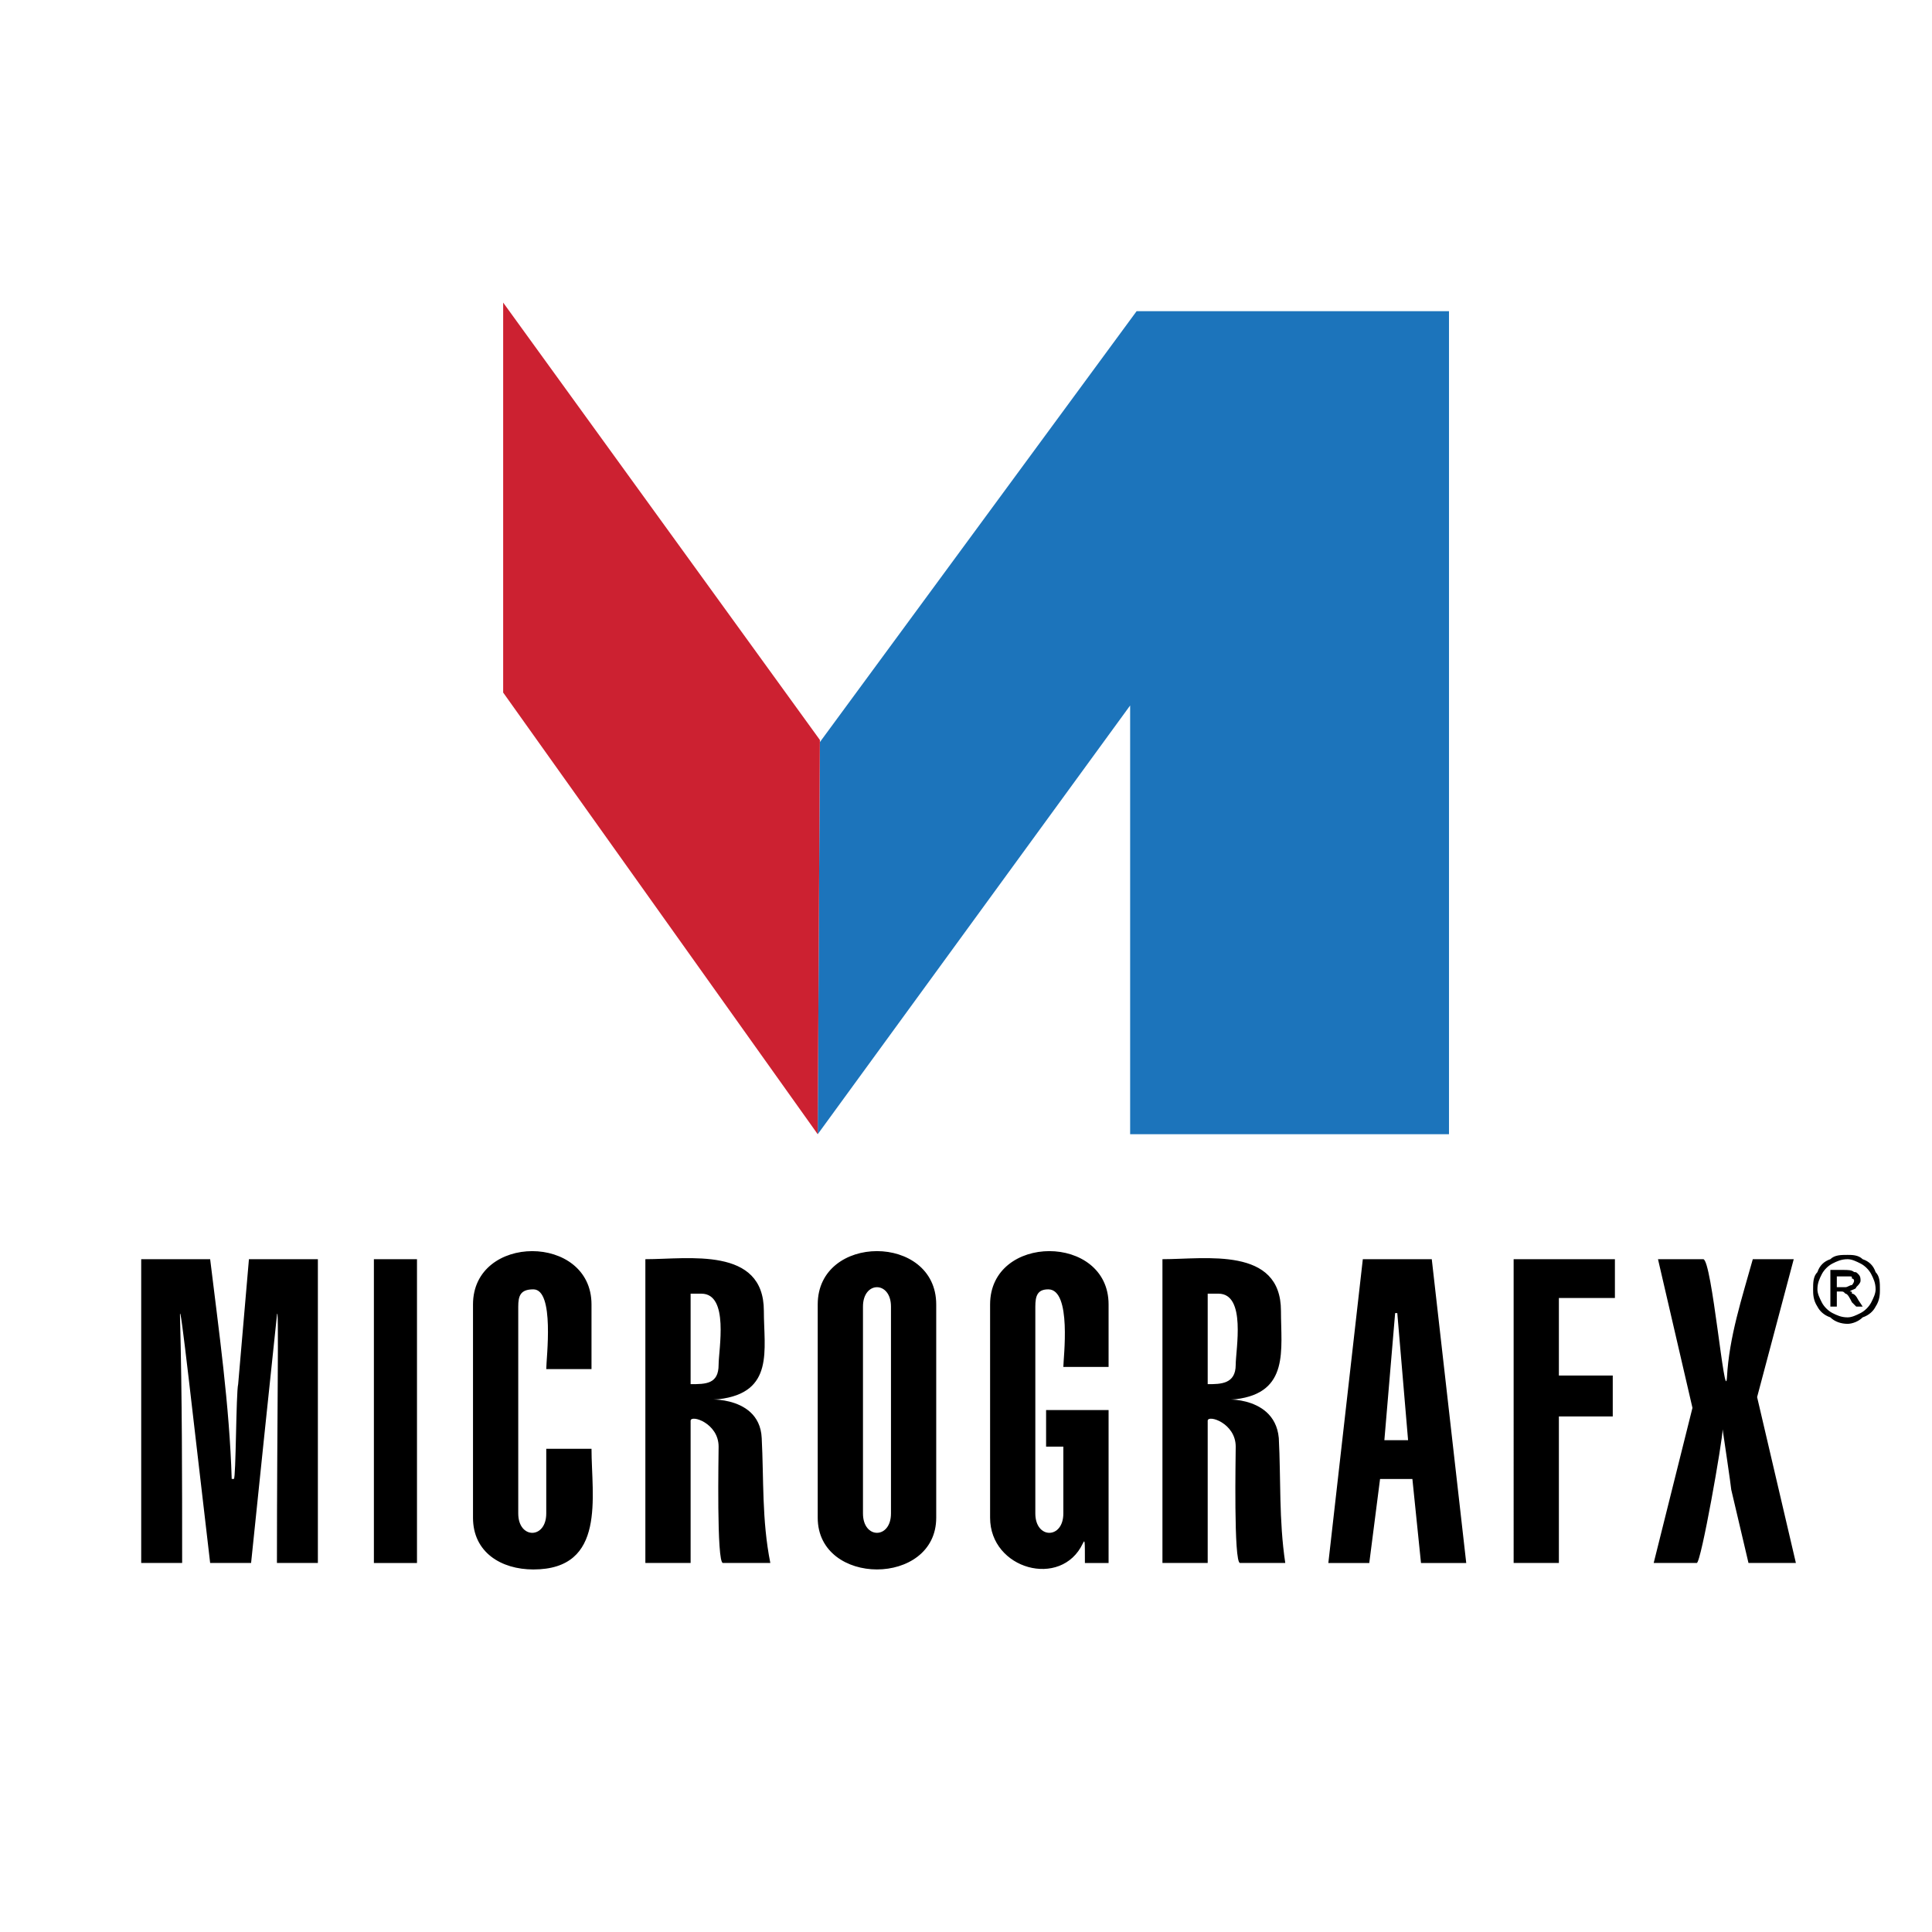 <svg xmlns="http://www.w3.org/2000/svg" width="2500" height="2500" viewBox="0 0 192.756 192.756"><g fill-rule="evenodd" clip-rule="evenodd"><path fill="#fff" d="M0 0h192.756v192.756H0V0z"/><path fill="#1c74bb" d="M81.584 113.162l31.17-42.775v42.775h31.812V31.049h-31.168L81.8 74.04l-.216 39.122z"/><path fill="#cc2131" d="M50.201 30.189v38.907l31.383 44.066.216-39.337-31.599-43.636z"/><path d="M20.967 155.939c-1.719-14.617-3.01-26.439-3.01-24.721.215 8.17.215 16.338.215 24.721h-4.084V125.63h6.879c.859 7.094 1.934 14.617 2.15 21.926h.214c.215 0 .215-8.6.43-9.459l1.075-12.467h6.878v30.309H27.63c0-14.188.216-26.439 0-24.721-.86 8.17-1.719 16.338-2.579 24.721h-4.084zm16.336-30.308h4.3v30.309h-4.3v-30.309zM54.5 136.594c0-1.076.86-7.955-1.289-7.955-1.29 0-1.505.646-1.505 1.721v20.637c0 2.578 2.794 2.578 2.794 0v-6.449h4.515c0 4.729 1.504 12.037-5.804 12.037-3.224 0-6.019-1.719-6.019-5.158v-21.281c0-7.094 11.823-7.094 11.823 0v6.449H54.5v-.001zm9.888 19.345V125.63c4.299 0 11.822-1.291 11.822 5.158 0 3.869 1.076 8.168-4.514 8.812-2.579.217 4.084-.859 4.3 3.871.214 4.084 0 8.166.86 12.467h-4.729c-.645 0-.431-10.748-.431-11.607 0-2.365-2.793-3.225-2.793-2.58v14.188h-4.515zm4.515-17.841c1.504 0 2.793 0 2.793-1.934 0-1.506 1.076-7.094-1.719-7.094h-1.074v9.028zm12.681-7.953c0-7.094 11.823-7.094 11.823 0v21.281c0 6.877-11.823 6.877-11.823 0v-21.281zm4.515 20.851c0 2.578 2.794 2.578 2.794 0v-20.637c0-2.58-2.794-2.58-2.794 0v20.637zm24.505-10.318v15.262h-2.363c0-2.365 0-2.365-.215-1.936-2.15 4.514-9.244 2.58-9.244-2.578v-21.281c0-7.094 11.822-7.094 11.822 0v6.234h-4.514c0-.861.859-7.74-1.504-7.74-1.076 0-1.291.646-1.291 1.721v20.637c0 2.578 2.795 2.578 2.795 0v-6.664h-1.721v-3.654h6.235v-.001zm5.373 15.261V125.63c4.301 0 11.824-1.291 11.824 5.158 0 3.869.859 8.168-4.514 8.812-2.58.217 3.869-.859 4.299 3.871.215 4.084 0 8.166.645 12.467h-4.514c-.646 0-.43-10.748-.43-11.607 0-2.365-2.795-3.225-2.795-2.58v14.188h-4.515zm4.515-17.841c1.289 0 2.795 0 2.795-1.934 0-1.506 1.074-7.094-1.721-7.094h-1.074v9.028zm15.477-12.467h6.879l3.439 30.309h-4.514l-.859-8.383h-3.225l-1.076 8.383h-4.084l3.44-30.309zm4.515 18.055l-1.076-12.68h-.215l-1.074 12.68h2.365zm10.532 12.253V125.63h10.104v3.869h-5.59v7.738h5.375v4.084h-5.375v14.617h-4.514v.001zm13.972 0l3.869-15.477-3.439-14.832h4.516c.859 0 2.148 14.617 2.363 11.822.215-4.084 1.504-7.953 2.58-11.822h4.084l-3.654 13.758 3.869 16.551h-4.729l-1.719-7.309c0-.215-.861-6.02-.861-6.02 0 1.074-2.15 13.328-2.58 13.328h-4.299v.001zm19.346-30.738c.432 0 1.076 0 1.504.43.646.215 1.076.645 1.291 1.289.43.43.43 1.074.43 1.719 0 .432 0 1.076-.43 1.721-.215.43-.645.859-1.291 1.074-.428.43-1.072.645-1.504.645-.645 0-1.289-.215-1.719-.645-.645-.215-1.074-.645-1.291-1.074-.43-.645-.43-1.289-.43-1.721 0-.645 0-1.289.43-1.719.217-.645.646-1.074 1.291-1.289.43-.43 1.074-.43 1.719-.43zm0 .43c-.645 0-1.074.215-1.504.43s-.859.645-1.074 1.074-.432.859-.432 1.504c0 .432.217.861.432 1.291s.645.859 1.074 1.076c.43.213.859.428 1.504.428.432 0 .861-.215 1.291-.428.43-.217.859-.646 1.074-1.076s.43-.859.43-1.291c0-.645-.215-1.074-.43-1.504s-.645-.859-1.074-1.074-.859-.43-1.291-.43zm-1.719 4.728h.645v-1.504h.43c.215 0 .215 0 .43.215.215 0 .432.43.646.859l.43.43h.643l-.428-.645c-.215-.43-.43-.645-.645-.645 0-.215 0-.215-.215-.215.215-.217.645-.217.645-.432.215-.213.43-.43.43-.645s0-.43-.215-.645-.215-.215-.43-.215c-.215-.215-.646-.215-1.076-.215h-1.289v3.657h-.001zm.645-1.935h.859c.215 0 .432-.213.646-.213 0 0 .215-.217.215-.432 0 0 0-.215-.215-.215 0-.215 0-.215-.215-.215h-1.291v1.075h.001z"/></g></svg>